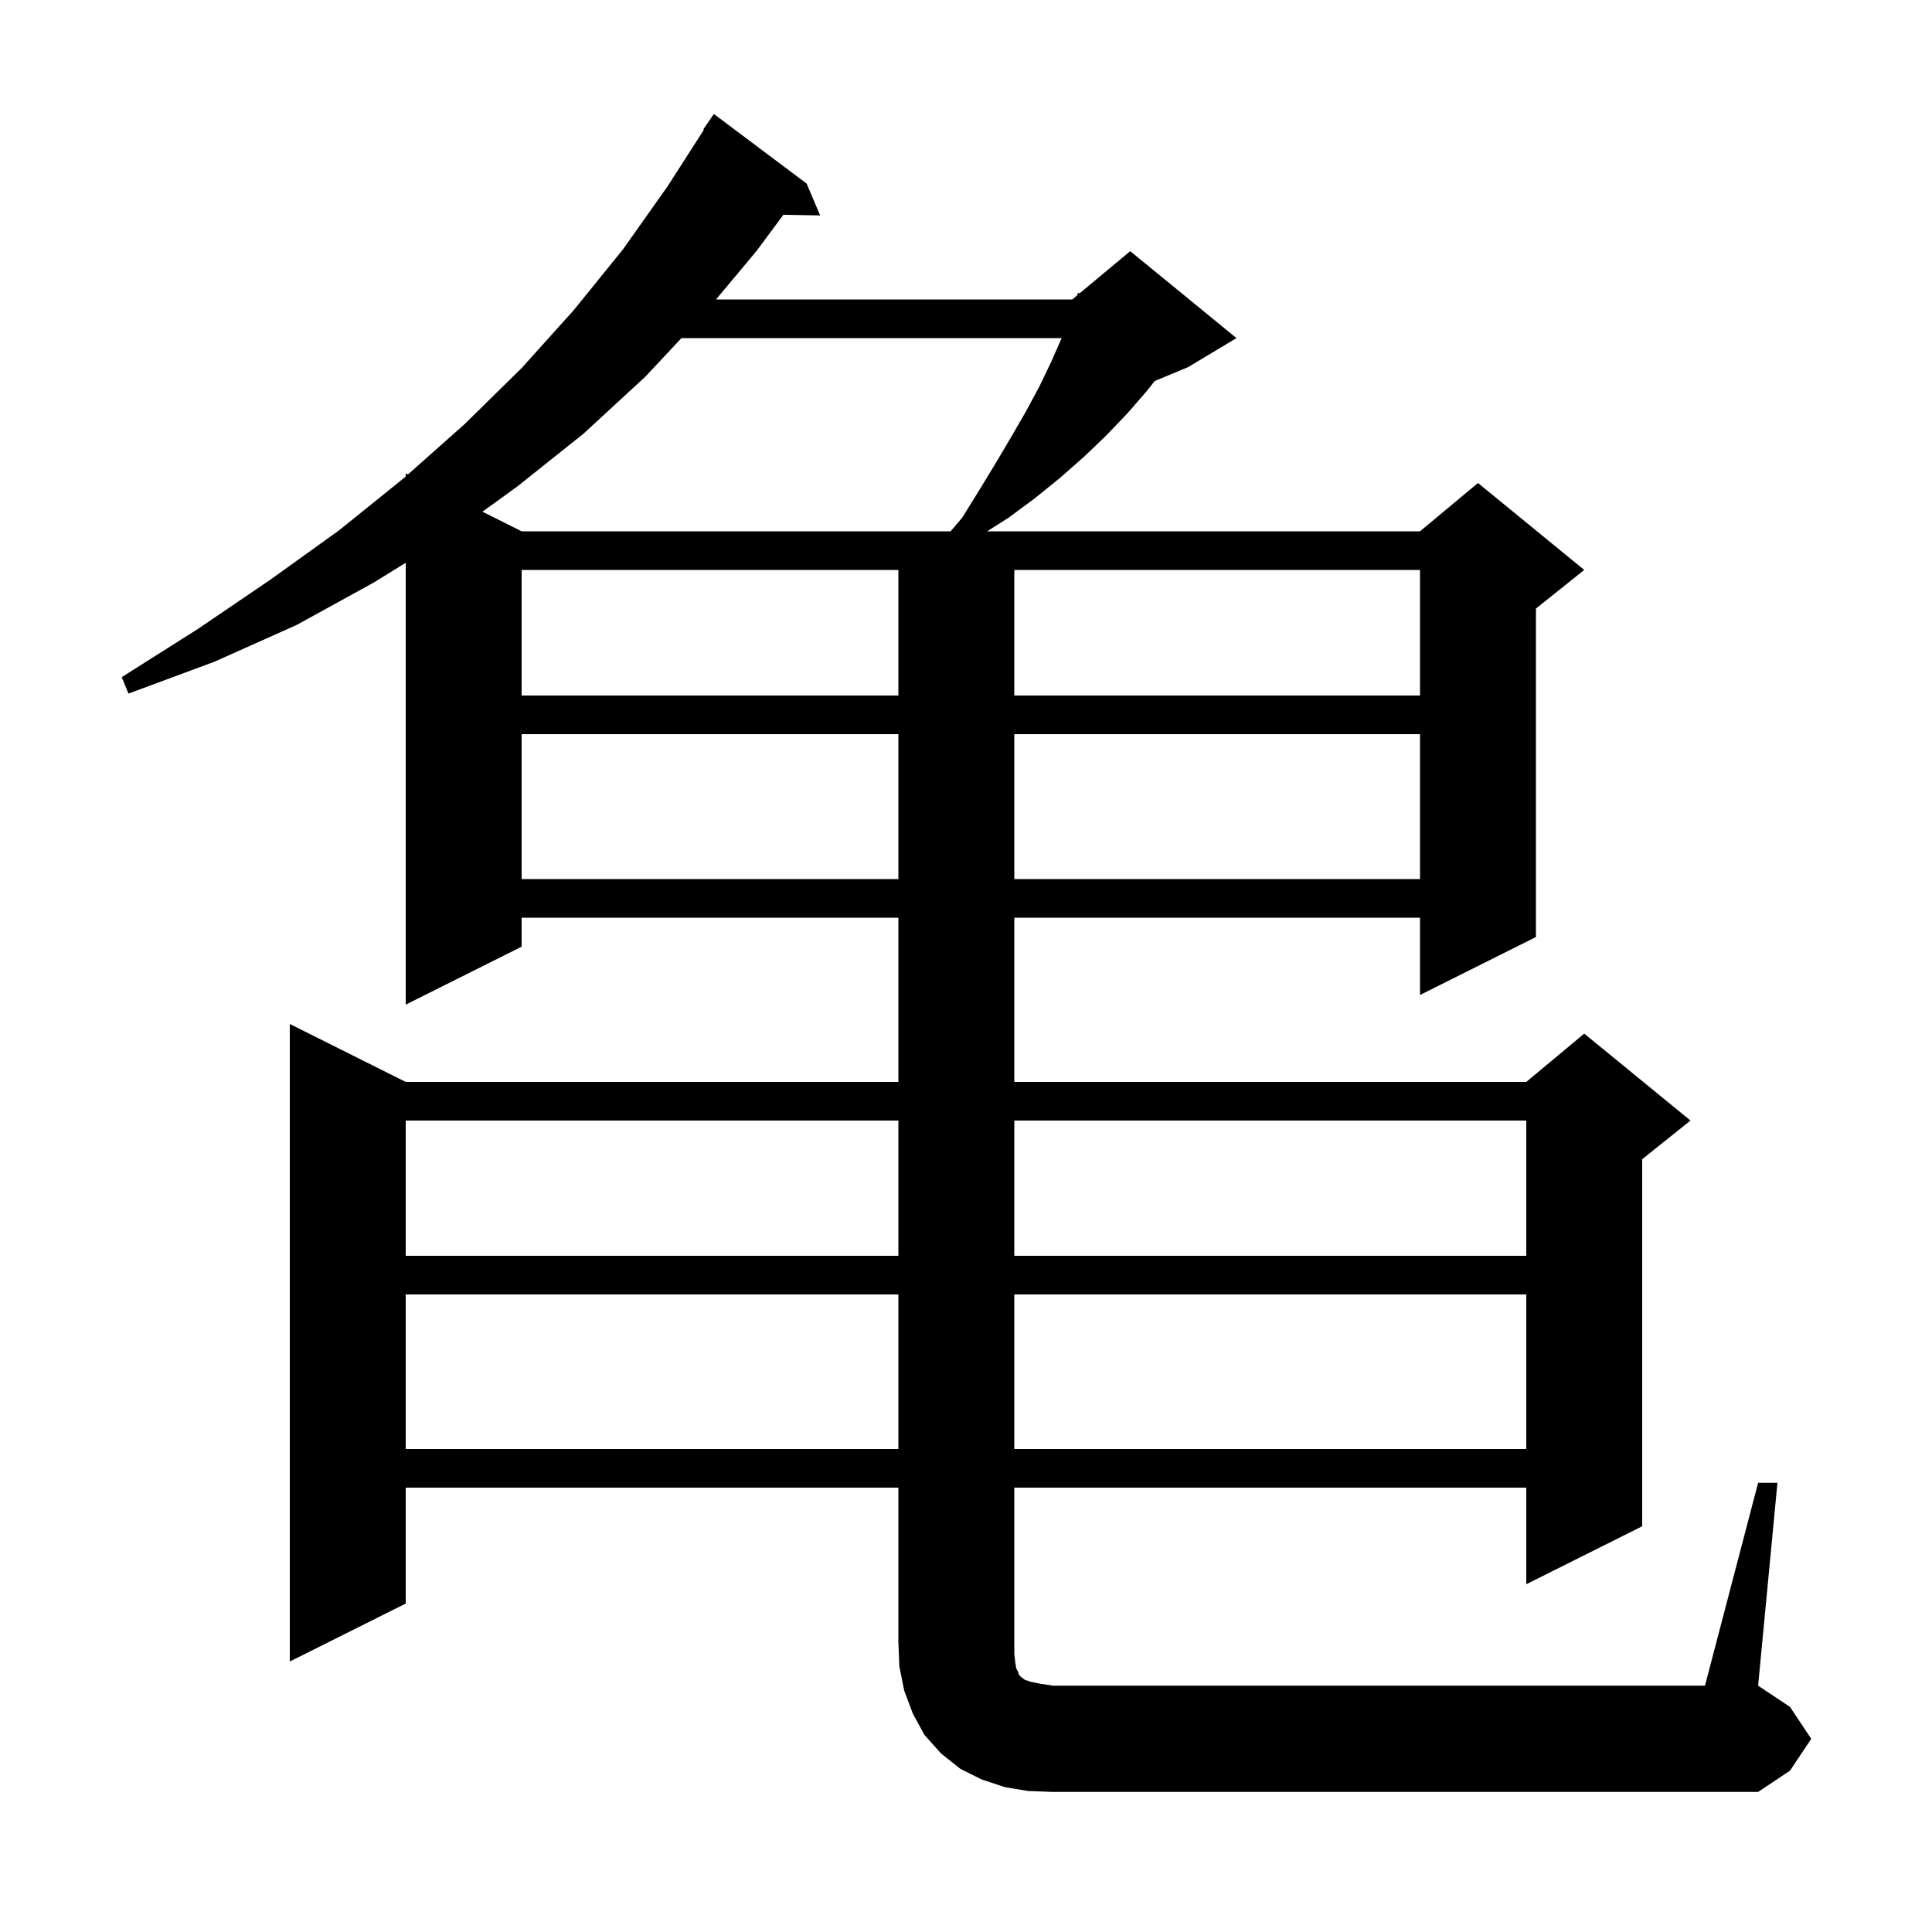 <svg xmlns="http://www.w3.org/2000/svg" xmlns:xlink="http://www.w3.org/1999/xlink" version="1.1" baseProfile="full" viewBox="0 0 200 200" width="200" height="200">
<g fill="black">
<path d="M 182.0 153.5 L 184.0 153.5 L 182.0 174.5 L 185.3 176.7 L 187.5 180.0 L 185.3 183.3 L 182.0 185.5 L 109.0 185.5 L 106.4 185.4 L 104.0 185.0 L 101.6 184.2 L 99.4 183.1 L 97.4 181.5 L 95.7 179.6 L 94.5 177.4 L 93.6 175.0 L 93.1 172.5 L 93.0 170.0 L 93.0 154.0 L 42.0 154.0 L 42.0 166.0 L 30.0 172.0 L 30.0 106.0 L 42.0 112.0 L 93.0 112.0 L 93.0 95.0 L 54.0 95.0 L 54.0 98.0 L 42.0 104.0 L 42.0 58.259 L 38.7 60.3 L 30.7 64.7 L 22.2 68.5 L 13.3 71.8 L 12.6 70.1 L 20.5 65.1 L 28.0 60.0 L 35.1 54.9 L 41.8 49.5 L 42.0 49.322 L 42.0 49.0 L 42.232 49.116 L 48.1 43.9 L 54.0 38.1 L 59.4 32.1 L 64.5 25.8 L 69.1 19.3 L 72.865 13.434 L 72.8 13.4 L 73.9 11.8 L 83.5 19.0 L 84.9 22.3 L 81.097 22.234 L 78.3 26.0 L 74.121 31.0 L 111.0 31.0 L 111.502 30.582 L 111.6 30.3 L 111.751 30.375 L 117.0 26.0 L 128.0 35.0 L 123.0 38.0 L 119.537 39.443 L 118.7 40.5 L 116.7 42.8 L 114.5 45.1 L 112.2 47.3 L 109.7 49.5 L 107.1 51.6 L 104.4 53.6 L 102.189 55.0 L 147.0 55.0 L 153.0 50.0 L 164.0 59.0 L 159.0 63.0 L 159.0 97.0 L 147.0 103.0 L 147.0 95.0 L 105.0 95.0 L 105.0 112.0 L 158.0 112.0 L 164.0 107.0 L 175.0 116.0 L 170.0 120.0 L 170.0 158.0 L 158.0 164.0 L 158.0 154.0 L 105.0 154.0 L 105.0 171.2 L 105.1 172.1 L 105.2 172.7 L 105.4 173.1 L 105.5 173.4 L 105.7 173.6 L 106.1 173.9 L 106.7 174.1 L 107.7 174.3 L 109.0 174.5 L 176.5 174.5 Z M 42.0 134.0 L 42.0 150.0 L 93.0 150.0 L 93.0 134.0 Z M 105.0 134.0 L 105.0 150.0 L 158.0 150.0 L 158.0 134.0 Z M 42.0 116.0 L 42.0 130.0 L 93.0 130.0 L 93.0 116.0 Z M 105.0 116.0 L 105.0 130.0 L 158.0 130.0 L 158.0 116.0 Z M 54.0 76.0 L 54.0 91.0 L 93.0 91.0 L 93.0 76.0 Z M 105.0 76.0 L 105.0 91.0 L 147.0 91.0 L 147.0 76.0 Z M 54.0 59.0 L 54.0 72.0 L 93.0 72.0 L 93.0 59.0 Z M 105.0 59.0 L 105.0 72.0 L 147.0 72.0 L 147.0 59.0 Z M 66.8 39.0 L 60.4 44.9 L 53.5 50.4 L 49.941 52.97 L 54.0 55.0 L 98.407 55.0 L 99.6 53.6 L 101.4 50.7 L 103.1 47.9 L 104.7 45.2 L 106.2 42.6 L 107.6 40.0 L 108.8 37.5 L 109.9 35.0 L 70.546 35.0 Z " />
</g>
</svg>

